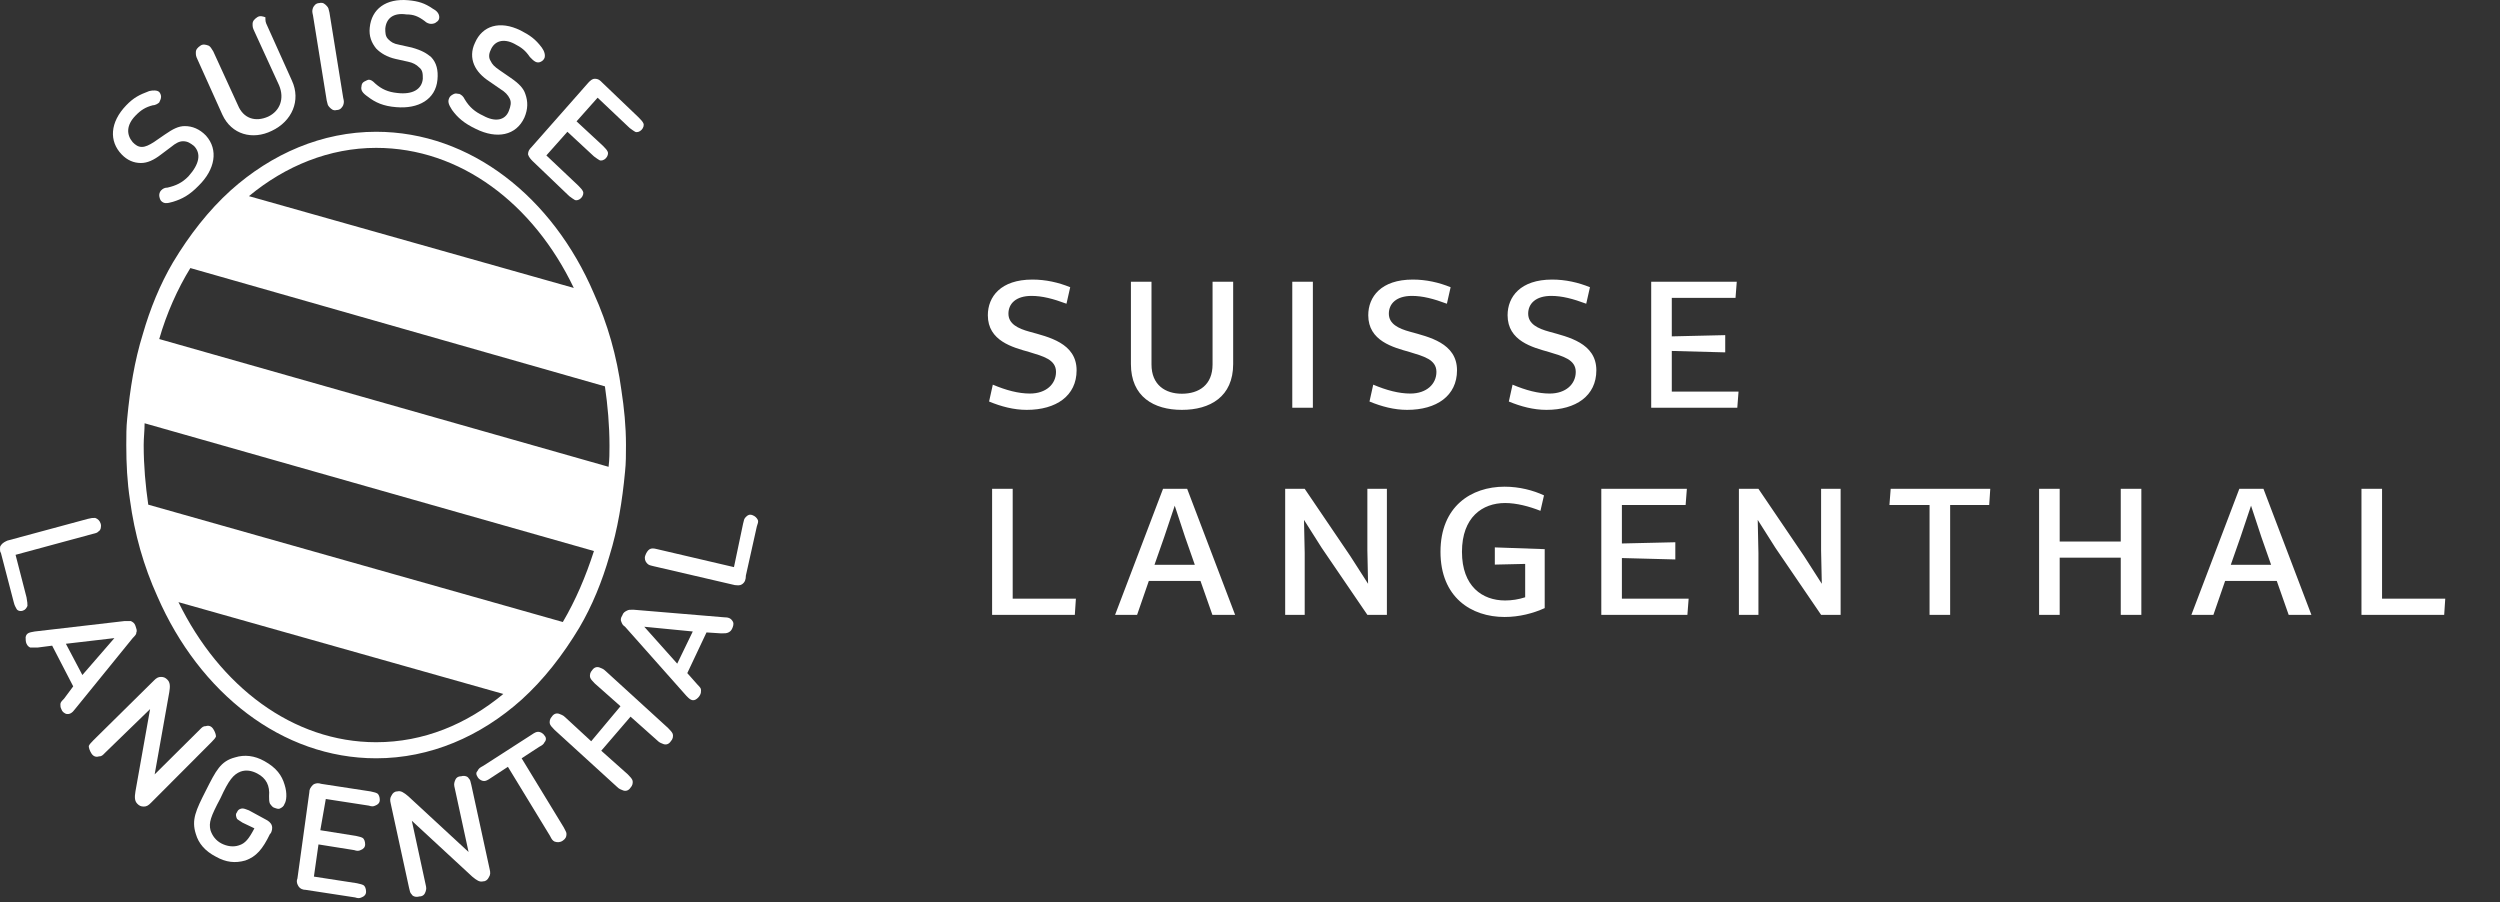 <svg width="169" height="61" viewBox="0 0 169 61" fill="none" xmlns="http://www.w3.org/2000/svg">
<rect x="0" y="0" width="169" height="61" fill="#333333" stroke="none"/>
<g >
<path fill-rule="evenodd" clip-rule="evenodd" d="M41.14 31.556L10.764 22.919C11.259 21.192 12.002 19.528 12.868 18.121L40.893 26.118C41.078 27.398 41.202 28.741 41.202 30.149C41.202 30.596 41.202 31.044 41.14 31.556ZM38.047 42.048C38.913 40.577 39.594 38.978 40.151 37.25L9.775 28.613C9.775 29.125 9.713 29.573 9.713 30.085C9.713 31.492 9.837 32.836 10.022 34.115L38.047 42.048ZM25.427 50.174C19.797 50.174 14.848 46.399 12.064 40.705L34.026 46.911C31.551 48.958 28.643 50.174 25.427 50.174ZM25.427 9.996C22.271 9.996 19.302 11.211 16.827 13.259L38.789 19.465C36.067 13.771 31.118 9.996 25.427 9.996ZM42.006 26.374C41.697 24.071 41.078 21.896 40.151 19.848C37.367 13.323 31.799 8.908 25.427 8.908C21.776 8.908 18.374 10.38 15.59 12.875C14.105 14.218 12.806 15.882 11.693 17.737C10.826 19.209 10.146 20.872 9.651 22.599C9.094 24.391 8.785 26.31 8.599 28.293C8.537 28.869 8.537 29.445 8.537 30.085C8.537 31.364 8.599 32.58 8.785 33.795C9.094 36.099 9.713 38.274 10.641 40.321C13.487 46.847 19.054 51.261 25.427 51.261C29.077 51.261 32.479 49.79 35.263 47.295C36.748 45.951 38.047 44.288 39.161 42.432C40.027 40.961 40.707 39.297 41.202 37.57C41.759 35.779 42.068 33.859 42.254 31.876C42.316 31.3 42.316 30.724 42.316 30.085C42.316 28.805 42.192 27.59 42.006 26.374Z" fill="white"/>
<path fill-rule="evenodd" clip-rule="evenodd" d="M13.115 9.868C12.868 9.676 12.682 9.548 12.373 9.548C12.126 9.548 11.878 9.676 11.569 9.932L10.888 10.443C10.393 10.827 9.96 11.019 9.527 11.019C9.032 11.019 8.599 10.827 8.228 10.443C7.362 9.548 7.424 8.268 8.537 7.116C9.032 6.605 9.403 6.413 10.084 6.157C10.332 6.093 10.641 6.093 10.764 6.221C10.826 6.285 10.888 6.413 10.888 6.541C10.888 6.669 10.826 6.797 10.764 6.925C10.703 6.988 10.517 7.116 10.332 7.116C9.837 7.244 9.527 7.436 9.156 7.82C8.537 8.46 8.537 9.1 8.97 9.612C9.156 9.804 9.342 9.932 9.589 9.932C9.837 9.932 10.084 9.804 10.393 9.612L11.136 9.1C11.693 8.716 12.064 8.524 12.497 8.524C12.992 8.524 13.487 8.716 13.92 9.164C14.786 10.123 14.538 11.467 13.425 12.555C12.806 13.194 12.311 13.45 11.693 13.642C11.259 13.77 11.074 13.77 10.888 13.578C10.826 13.514 10.764 13.322 10.764 13.194C10.764 13.066 10.826 12.938 10.888 12.874C11.012 12.747 11.136 12.683 11.321 12.683C11.878 12.555 12.311 12.363 12.744 11.915C13.487 11.083 13.61 10.379 13.115 9.868Z" fill="white"/>
<path fill-rule="evenodd" clip-rule="evenodd" d="M15.033 7.756L13.363 4.046C13.239 3.79 13.239 3.726 13.239 3.534C13.239 3.342 13.363 3.214 13.549 3.086C13.734 2.958 13.92 3.022 14.105 3.086C14.229 3.15 14.291 3.278 14.415 3.47L16.085 7.116C16.456 8.012 17.261 8.268 18.127 7.884C18.931 7.5 19.24 6.668 18.869 5.773L17.199 2.126C17.075 1.87 17.075 1.806 17.075 1.614C17.075 1.423 17.199 1.295 17.384 1.167C17.57 1.039 17.755 1.103 17.941 1.167C17.941 1.423 17.941 1.487 18.065 1.742L19.735 5.453C20.354 6.796 19.735 8.204 18.374 8.844C17.075 9.483 15.652 9.1 15.033 7.756Z" fill="white"/>
<path fill-rule="evenodd" clip-rule="evenodd" d="M23.199 7.117C23.137 7.245 23.014 7.437 22.766 7.437C22.519 7.501 22.395 7.373 22.271 7.245C22.148 7.117 22.148 7.053 22.086 6.797L21.158 1.039C21.096 0.783 21.096 0.719 21.158 0.527C21.22 0.399 21.343 0.207 21.591 0.207C21.838 0.143 21.962 0.271 22.086 0.399C22.21 0.527 22.21 0.591 22.271 0.847L23.199 6.605C23.261 6.861 23.261 6.925 23.199 7.117Z" fill="white"/>
<path fill-rule="evenodd" clip-rule="evenodd" d="M28.582 5.325C28.582 5.005 28.582 4.749 28.334 4.557C28.149 4.365 27.901 4.237 27.592 4.173L26.726 3.981C26.169 3.853 25.736 3.598 25.427 3.278C25.117 2.894 24.932 2.446 24.994 1.87C25.117 0.591 26.107 -0.113 27.592 0.015C28.273 0.079 28.706 0.207 29.262 0.591C29.51 0.719 29.695 0.911 29.695 1.166C29.695 1.294 29.634 1.422 29.51 1.486C29.448 1.55 29.324 1.614 29.139 1.614C29.015 1.614 28.829 1.55 28.706 1.422C28.273 1.102 27.963 0.975 27.468 0.975C26.602 0.847 26.107 1.23 26.045 1.934C26.045 2.19 26.045 2.446 26.231 2.638C26.416 2.83 26.602 2.958 26.973 3.022L27.839 3.214C28.52 3.406 28.829 3.598 29.139 3.853C29.51 4.237 29.634 4.749 29.572 5.389C29.448 6.732 28.273 7.372 26.788 7.244C25.922 7.18 25.365 6.924 24.87 6.54C24.499 6.285 24.375 6.093 24.437 5.837C24.437 5.709 24.499 5.581 24.622 5.517C24.746 5.453 24.87 5.389 24.932 5.389C25.055 5.389 25.179 5.453 25.365 5.645C25.798 6.029 26.231 6.221 26.85 6.285C27.901 6.413 28.52 6.029 28.582 5.325Z" fill="white"/>
<path fill-rule="evenodd" clip-rule="evenodd" d="M34.397 7.5C34.521 7.18 34.583 6.925 34.459 6.669C34.335 6.413 34.15 6.221 33.84 6.029L33.098 5.517C32.603 5.197 32.232 4.813 32.046 4.365C31.861 3.918 31.861 3.406 32.108 2.894C32.603 1.742 33.778 1.358 35.201 2.062C35.82 2.382 36.191 2.638 36.624 3.214C36.81 3.47 36.872 3.726 36.81 3.918C36.748 4.046 36.686 4.11 36.562 4.173C36.439 4.237 36.315 4.237 36.191 4.173C36.067 4.11 35.944 3.982 35.82 3.854C35.511 3.406 35.263 3.214 34.768 2.958C34.026 2.574 33.407 2.766 33.16 3.406C33.036 3.662 33.036 3.918 33.16 4.11C33.283 4.365 33.407 4.493 33.778 4.749L34.521 5.261C35.078 5.645 35.387 5.965 35.511 6.349C35.696 6.861 35.696 7.372 35.449 7.948C34.892 9.164 33.593 9.42 32.17 8.716C31.366 8.332 30.933 7.948 30.561 7.436C30.314 7.053 30.252 6.861 30.376 6.605C30.438 6.477 30.561 6.413 30.685 6.349C30.809 6.285 30.933 6.349 31.056 6.349C31.18 6.413 31.304 6.477 31.427 6.733C31.737 7.244 32.108 7.564 32.665 7.82C33.469 8.268 34.15 8.14 34.397 7.5Z" fill="white"/>
<path fill-rule="evenodd" clip-rule="evenodd" d="M38.975 8.204L40.769 9.867C40.955 10.059 41.017 10.123 41.078 10.251C41.14 10.379 41.078 10.571 40.955 10.699C40.831 10.827 40.645 10.891 40.522 10.827C40.398 10.763 40.336 10.699 40.15 10.571L38.356 8.908L36.934 10.507L39.099 12.554C39.284 12.746 39.346 12.81 39.408 12.938C39.47 13.066 39.408 13.258 39.284 13.386C39.161 13.514 38.975 13.578 38.851 13.514C38.728 13.45 38.666 13.386 38.48 13.258L36.005 10.891C35.882 10.763 35.758 10.635 35.696 10.443C35.696 10.187 35.82 10.059 35.944 9.931L39.779 5.581C39.903 5.453 40.027 5.325 40.212 5.325C40.46 5.325 40.584 5.453 40.707 5.581L43.182 7.948C43.367 8.14 43.429 8.204 43.491 8.332C43.553 8.46 43.491 8.652 43.367 8.78C43.244 8.908 43.058 8.971 42.934 8.908C42.811 8.844 42.749 8.78 42.563 8.652L40.398 6.604L38.975 8.204Z" fill="white"/>
<path fill-rule="evenodd" clip-rule="evenodd" d="M0.062 36.866C0.186 36.674 0.371 36.61 0.495 36.546L5.939 35.075C6.187 35.011 6.248 35.011 6.434 35.011C6.62 35.075 6.743 35.203 6.805 35.395C6.867 35.587 6.805 35.843 6.681 35.906C6.558 36.034 6.496 36.034 6.248 36.098L1.052 37.506L1.794 40.385C1.856 40.705 1.856 40.833 1.856 40.961C1.794 41.089 1.732 41.217 1.547 41.281C1.361 41.344 1.175 41.281 1.114 41.153C1.052 41.025 0.99 40.961 0.928 40.705L0.062 37.378C0 37.314 0 37.186 0 37.122C0 36.994 0 36.93 0.062 36.866Z" fill="white"/>
<path fill-rule="evenodd" clip-rule="evenodd" d="M7.733 43.136L4.454 43.519L5.568 45.631L7.733 43.136ZM3.526 43.647L2.536 43.775C2.289 43.775 2.165 43.775 2.042 43.775C1.918 43.711 1.856 43.647 1.794 43.519C1.732 43.391 1.732 43.2 1.732 43.072C1.794 42.752 2.042 42.752 2.351 42.688L8.414 41.984C8.599 41.984 8.723 41.984 8.847 41.984C8.97 42.048 9.094 42.112 9.156 42.304C9.218 42.496 9.28 42.624 9.218 42.752C9.218 42.88 9.156 42.944 8.97 43.136L5.073 47.934C4.887 48.19 4.702 48.318 4.454 48.254C4.331 48.19 4.207 48.126 4.145 47.934C4.083 47.806 4.083 47.742 4.083 47.614C4.083 47.486 4.145 47.422 4.331 47.23L4.949 46.398L3.526 43.647Z" fill="white"/>
<path fill-rule="evenodd" clip-rule="evenodd" d="M7.114 50.877C6.929 51.069 6.867 51.133 6.681 51.133C6.496 51.197 6.31 51.133 6.186 50.941C6.063 50.749 6.001 50.557 6.001 50.429C6.063 50.301 6.124 50.238 6.31 50.046L10.393 46.015C10.579 45.823 10.703 45.759 10.888 45.759C11.074 45.759 11.197 45.823 11.321 45.951C11.507 46.143 11.507 46.399 11.445 46.783L10.455 52.349L13.486 49.342C13.672 49.15 13.734 49.086 13.919 49.086C14.105 49.022 14.291 49.086 14.414 49.278C14.538 49.47 14.6 49.662 14.6 49.79C14.538 49.918 14.476 49.982 14.291 50.174L10.208 54.268C10.022 54.46 9.898 54.524 9.713 54.524C9.527 54.524 9.403 54.46 9.28 54.332C9.094 54.14 9.094 53.884 9.156 53.5L10.146 47.934L7.114 50.877Z" fill="white"/>
<path fill-rule="evenodd" clip-rule="evenodd" d="M14.229 56.123C14.353 56.507 14.6 56.827 14.971 57.019C15.342 57.211 15.776 57.275 16.147 57.147C16.58 57.019 16.827 56.699 17.198 55.995L16.394 55.611C16.209 55.484 16.085 55.42 16.023 55.356C15.961 55.228 15.899 55.036 16.023 54.908C16.085 54.716 16.27 54.652 16.394 54.652C16.518 54.652 16.642 54.716 16.827 54.78L18.003 55.42C18.126 55.483 18.312 55.611 18.374 55.803C18.436 55.995 18.374 56.187 18.312 56.315L18.25 56.379C17.755 57.403 17.322 57.915 16.58 58.171C15.899 58.362 15.281 58.298 14.6 57.915C13.858 57.531 13.425 57.019 13.239 56.379C12.93 55.42 13.239 54.78 13.92 53.436C14.6 52.093 14.909 51.453 15.899 51.197C16.518 51.005 17.198 51.069 17.879 51.453C18.683 51.901 19.054 52.413 19.24 53.052C19.426 53.628 19.364 54.14 19.24 54.332C19.178 54.524 19.054 54.588 18.931 54.652C18.807 54.716 18.683 54.652 18.498 54.588C18.374 54.524 18.312 54.396 18.25 54.332C18.188 54.204 18.188 54.012 18.188 53.82C18.25 53.116 18.003 52.605 17.384 52.285C17.013 52.093 16.642 52.029 16.27 52.157C15.776 52.349 15.466 52.733 14.909 53.948C14.229 55.228 14.105 55.611 14.229 56.123Z" fill="white"/>
<path fill-rule="evenodd" clip-rule="evenodd" d="M21.653 56.123L24.065 56.507C24.313 56.571 24.375 56.571 24.498 56.635C24.622 56.699 24.684 56.891 24.684 57.083C24.684 57.275 24.56 57.403 24.375 57.467C24.251 57.531 24.127 57.531 23.942 57.467L21.529 57.083L21.22 59.258L24.127 59.706C24.375 59.77 24.437 59.77 24.56 59.834C24.684 59.898 24.746 60.09 24.746 60.282C24.746 60.474 24.622 60.602 24.437 60.666C24.313 60.73 24.189 60.73 24.004 60.666L20.663 60.154C20.477 60.154 20.292 60.09 20.168 59.898C20.044 59.706 20.044 59.514 20.106 59.386L20.91 53.564C20.91 53.372 20.972 53.244 21.158 53.052C21.343 52.924 21.529 52.924 21.715 52.988L25.055 53.5C25.303 53.564 25.365 53.564 25.488 53.628C25.612 53.692 25.674 53.884 25.674 54.076C25.674 54.268 25.55 54.396 25.365 54.46C25.241 54.524 25.117 54.524 24.931 54.46L22.024 54.012L21.653 56.123Z" fill="white"/>
<path fill-rule="evenodd" clip-rule="evenodd" d="M28.767 59.77C28.829 60.026 28.829 60.09 28.767 60.282C28.705 60.473 28.582 60.601 28.334 60.601C28.149 60.665 27.901 60.601 27.839 60.473C27.715 60.346 27.715 60.282 27.654 60.026L26.416 54.332C26.355 54.076 26.355 53.948 26.478 53.756C26.54 53.628 26.664 53.5 26.849 53.5C27.097 53.436 27.282 53.564 27.592 53.82L31.675 57.594L30.747 53.308C30.685 53.052 30.685 52.988 30.747 52.796C30.809 52.604 30.933 52.476 31.18 52.476C31.366 52.412 31.613 52.476 31.675 52.604C31.799 52.732 31.799 52.796 31.86 53.052L33.098 58.746C33.16 59.002 33.16 59.13 33.036 59.322C32.974 59.45 32.85 59.578 32.665 59.578C32.417 59.642 32.232 59.514 31.922 59.258L27.839 55.483L28.767 59.77Z" fill="white"/>
<path fill-rule="evenodd" clip-rule="evenodd" d="M36.81 50.173C36.748 50.301 36.686 50.365 36.439 50.493L35.263 51.261L38.109 55.931C38.233 56.187 38.295 56.251 38.295 56.379C38.295 56.571 38.233 56.699 38.047 56.827C37.862 56.955 37.676 56.955 37.49 56.891C37.367 56.827 37.305 56.763 37.181 56.507L34.335 51.837L33.16 52.605C32.974 52.733 32.85 52.797 32.727 52.797C32.603 52.797 32.417 52.733 32.294 52.541C32.17 52.349 32.17 52.221 32.294 52.093C32.356 51.965 32.417 51.901 32.665 51.773L35.944 49.662C36.129 49.534 36.253 49.47 36.377 49.47C36.501 49.47 36.686 49.534 36.81 49.726C36.934 49.854 36.934 50.045 36.81 50.173Z" fill="white"/>
<path fill-rule="evenodd" clip-rule="evenodd" d="M41.945 47.742L40.212 46.207C40.027 46.015 39.965 45.951 39.903 45.823C39.841 45.631 39.903 45.439 40.027 45.311C40.151 45.119 40.336 45.055 40.522 45.119C40.645 45.183 40.769 45.183 40.955 45.375L45.162 49.214C45.347 49.406 45.409 49.469 45.471 49.597C45.533 49.789 45.471 49.981 45.347 50.109C45.224 50.301 45.038 50.365 44.852 50.301C44.728 50.237 44.605 50.237 44.419 50.045L42.625 48.446L40.645 50.749L42.44 52.348C42.625 52.54 42.687 52.604 42.749 52.732C42.811 52.924 42.749 53.116 42.625 53.244C42.501 53.436 42.316 53.5 42.13 53.436C42.007 53.372 41.883 53.372 41.697 53.18L37.49 49.342C37.305 49.15 37.243 49.086 37.181 48.958C37.119 48.766 37.181 48.574 37.305 48.446C37.428 48.254 37.614 48.19 37.8 48.254C37.923 48.318 38.047 48.318 38.233 48.51L39.965 50.109L41.945 47.742Z" fill="white"/>
<path fill-rule="evenodd" clip-rule="evenodd" d="M43.553 42.368L45.78 44.863L46.832 42.688L43.553 42.368ZM46.461 45.503L47.141 46.27C47.327 46.462 47.389 46.526 47.389 46.654C47.389 46.782 47.389 46.846 47.327 46.974C47.265 47.102 47.141 47.23 47.018 47.294C46.77 47.422 46.584 47.23 46.399 47.038L42.254 42.368C42.068 42.24 42.068 42.176 42.007 42.048C41.945 41.92 41.945 41.792 42.068 41.6C42.13 41.408 42.254 41.344 42.378 41.28C42.501 41.216 42.563 41.216 42.811 41.216L48.935 41.728C49.245 41.728 49.43 41.792 49.554 42.048C49.616 42.176 49.554 42.368 49.492 42.496C49.43 42.624 49.368 42.688 49.245 42.752C49.121 42.816 48.997 42.816 48.75 42.816L47.76 42.752L46.461 45.503Z" fill="white"/>
<path fill-rule="evenodd" clip-rule="evenodd" d="M50.172 39.489C49.987 39.617 49.801 39.553 49.678 39.553L44.172 38.273C43.924 38.209 43.862 38.209 43.739 38.081C43.615 37.953 43.553 37.761 43.615 37.57C43.677 37.378 43.8 37.186 43.924 37.122C44.048 37.058 44.172 37.058 44.419 37.122L49.616 38.337L50.234 35.394C50.296 35.138 50.296 35.075 50.42 34.947C50.544 34.819 50.667 34.755 50.853 34.819C51.039 34.883 51.162 35.011 51.224 35.138C51.286 35.266 51.224 35.394 51.162 35.586L50.42 38.913C50.42 39.169 50.358 39.361 50.172 39.489Z" fill="white"/>
</g>
<path  d="M66.862 27.143C67.678 27.48 68.53 27.707 69.406 27.707C71.398 27.707 72.778 26.759 72.778 25.032C72.778 23.183 70.858 22.776 69.61 22.427C68.818 22.212 68.17 21.899 68.17 21.203C68.17 20.532 68.674 20.003 69.73 20.003C70.45 20.003 71.194 20.195 72.094 20.532L72.346 19.416C71.542 19.091 70.69 18.899 69.79 18.899C67.642 18.899 66.778 20.064 66.778 21.311C66.778 23.052 68.47 23.483 69.574 23.796C70.51 24.084 71.386 24.299 71.386 25.14C71.386 25.956 70.726 26.604 69.622 26.604C68.854 26.604 68.026 26.387 67.114 26.003L66.862 27.143ZM76.45 19.044V24.611C76.45 26.82 77.998 27.707 79.894 27.707C81.802 27.707 83.362 26.82 83.362 24.611V19.044H81.969V24.636C81.969 26.027 81.046 26.616 79.894 26.616C78.778 26.616 77.841 26.027 77.841 24.636V19.044H76.45ZM87.358 27.564H88.75V19.044H87.358V27.564ZM92.578 27.143C93.394 27.48 94.246 27.707 95.122 27.707C97.114 27.707 98.494 26.759 98.494 25.032C98.494 23.183 96.574 22.776 95.326 22.427C94.534 22.212 93.886 21.899 93.886 21.203C93.886 20.532 94.39 20.003 95.446 20.003C96.166 20.003 96.91 20.195 97.81 20.532L98.062 19.416C97.258 19.091 96.406 18.899 95.506 18.899C93.358 18.899 92.494 20.064 92.494 21.311C92.494 23.052 94.186 23.483 95.29 23.796C96.226 24.084 97.102 24.299 97.102 25.14C97.102 25.956 96.442 26.604 95.338 26.604C94.57 26.604 93.742 26.387 92.83 26.003L92.578 27.143ZM101.997 27.143C102.813 27.48 103.665 27.707 104.541 27.707C106.533 27.707 107.913 26.759 107.913 25.032C107.913 23.183 105.993 22.776 104.745 22.427C103.953 22.212 103.305 21.899 103.305 21.203C103.305 20.532 103.809 20.003 104.865 20.003C105.585 20.003 106.329 20.195 107.229 20.532L107.481 19.416C106.677 19.091 105.825 18.899 104.925 18.899C102.777 18.899 101.913 20.064 101.913 21.311C101.913 23.052 103.605 23.483 104.709 23.796C105.645 24.084 106.521 24.299 106.521 25.14C106.521 25.956 105.861 26.604 104.757 26.604C103.989 26.604 103.161 26.387 102.249 26.003L101.997 27.143ZM111.621 27.564H117.441L117.525 26.471H113.013V23.724L116.625 23.82V22.655L113.013 22.739V20.136H117.321L117.405 19.044H111.621V27.564ZM67.066 41.563H72.658L72.73 40.471H68.458V33.044H67.066V41.563ZM75.38 41.563H76.868L77.66 39.272H81.153L81.957 41.563H83.493L80.252 33.044H78.621L75.38 41.563ZM78.704 36.295L79.412 34.184L80.109 36.295L80.769 38.179H78.044L78.704 36.295ZM86.878 41.563H88.198V37.388L88.15 35.144L89.35 37.039L92.434 41.563H93.754V33.044H92.434V37.219L92.482 39.464L91.282 37.592L88.198 33.044H86.878V41.563ZM97.377 37.303C97.377 40.376 99.454 41.708 101.71 41.708C102.718 41.708 103.654 41.456 104.422 41.108V37.123L101.05 37.004V38.167L103.102 38.12V40.376C102.658 40.52 102.202 40.592 101.746 40.592C100.21 40.592 98.829 39.644 98.829 37.303C98.829 34.964 100.21 34.004 101.746 34.004C102.514 34.004 103.378 34.231 104.134 34.532L104.374 33.487C103.654 33.151 102.718 32.9 101.71 32.9C99.454 32.9 97.377 34.231 97.377 37.303ZM108.248 41.563H114.068L114.152 40.471H109.64V37.724L113.252 37.819V36.656L109.64 36.739V34.136H113.948L114.032 33.044H108.248V41.563ZM117.55 41.563H118.87V37.388L118.822 35.144L120.022 37.039L123.106 41.563H124.426V33.044H123.106V37.219L123.154 39.464L121.954 37.592L118.87 33.044H117.55V41.563ZM127.726 34.136H130.438V41.563H131.83V34.136H134.47L134.542 33.044H127.81L127.726 34.136ZM137.843 41.563H139.235V37.7H143.363V41.563H144.755V33.044H143.363V36.608H139.235V33.044H137.843V41.563ZM148.138 41.563H149.626L150.418 39.272H153.91L154.714 41.563H156.25L153.01 33.044H151.378L148.138 41.563ZM151.462 36.295L152.17 34.184L152.866 36.295L153.526 38.179H150.802L151.462 36.295ZM159.635 41.563H165.227L165.299 40.471H161.027V33.044H159.635V41.563Z" fill="white"/>
</svg>
